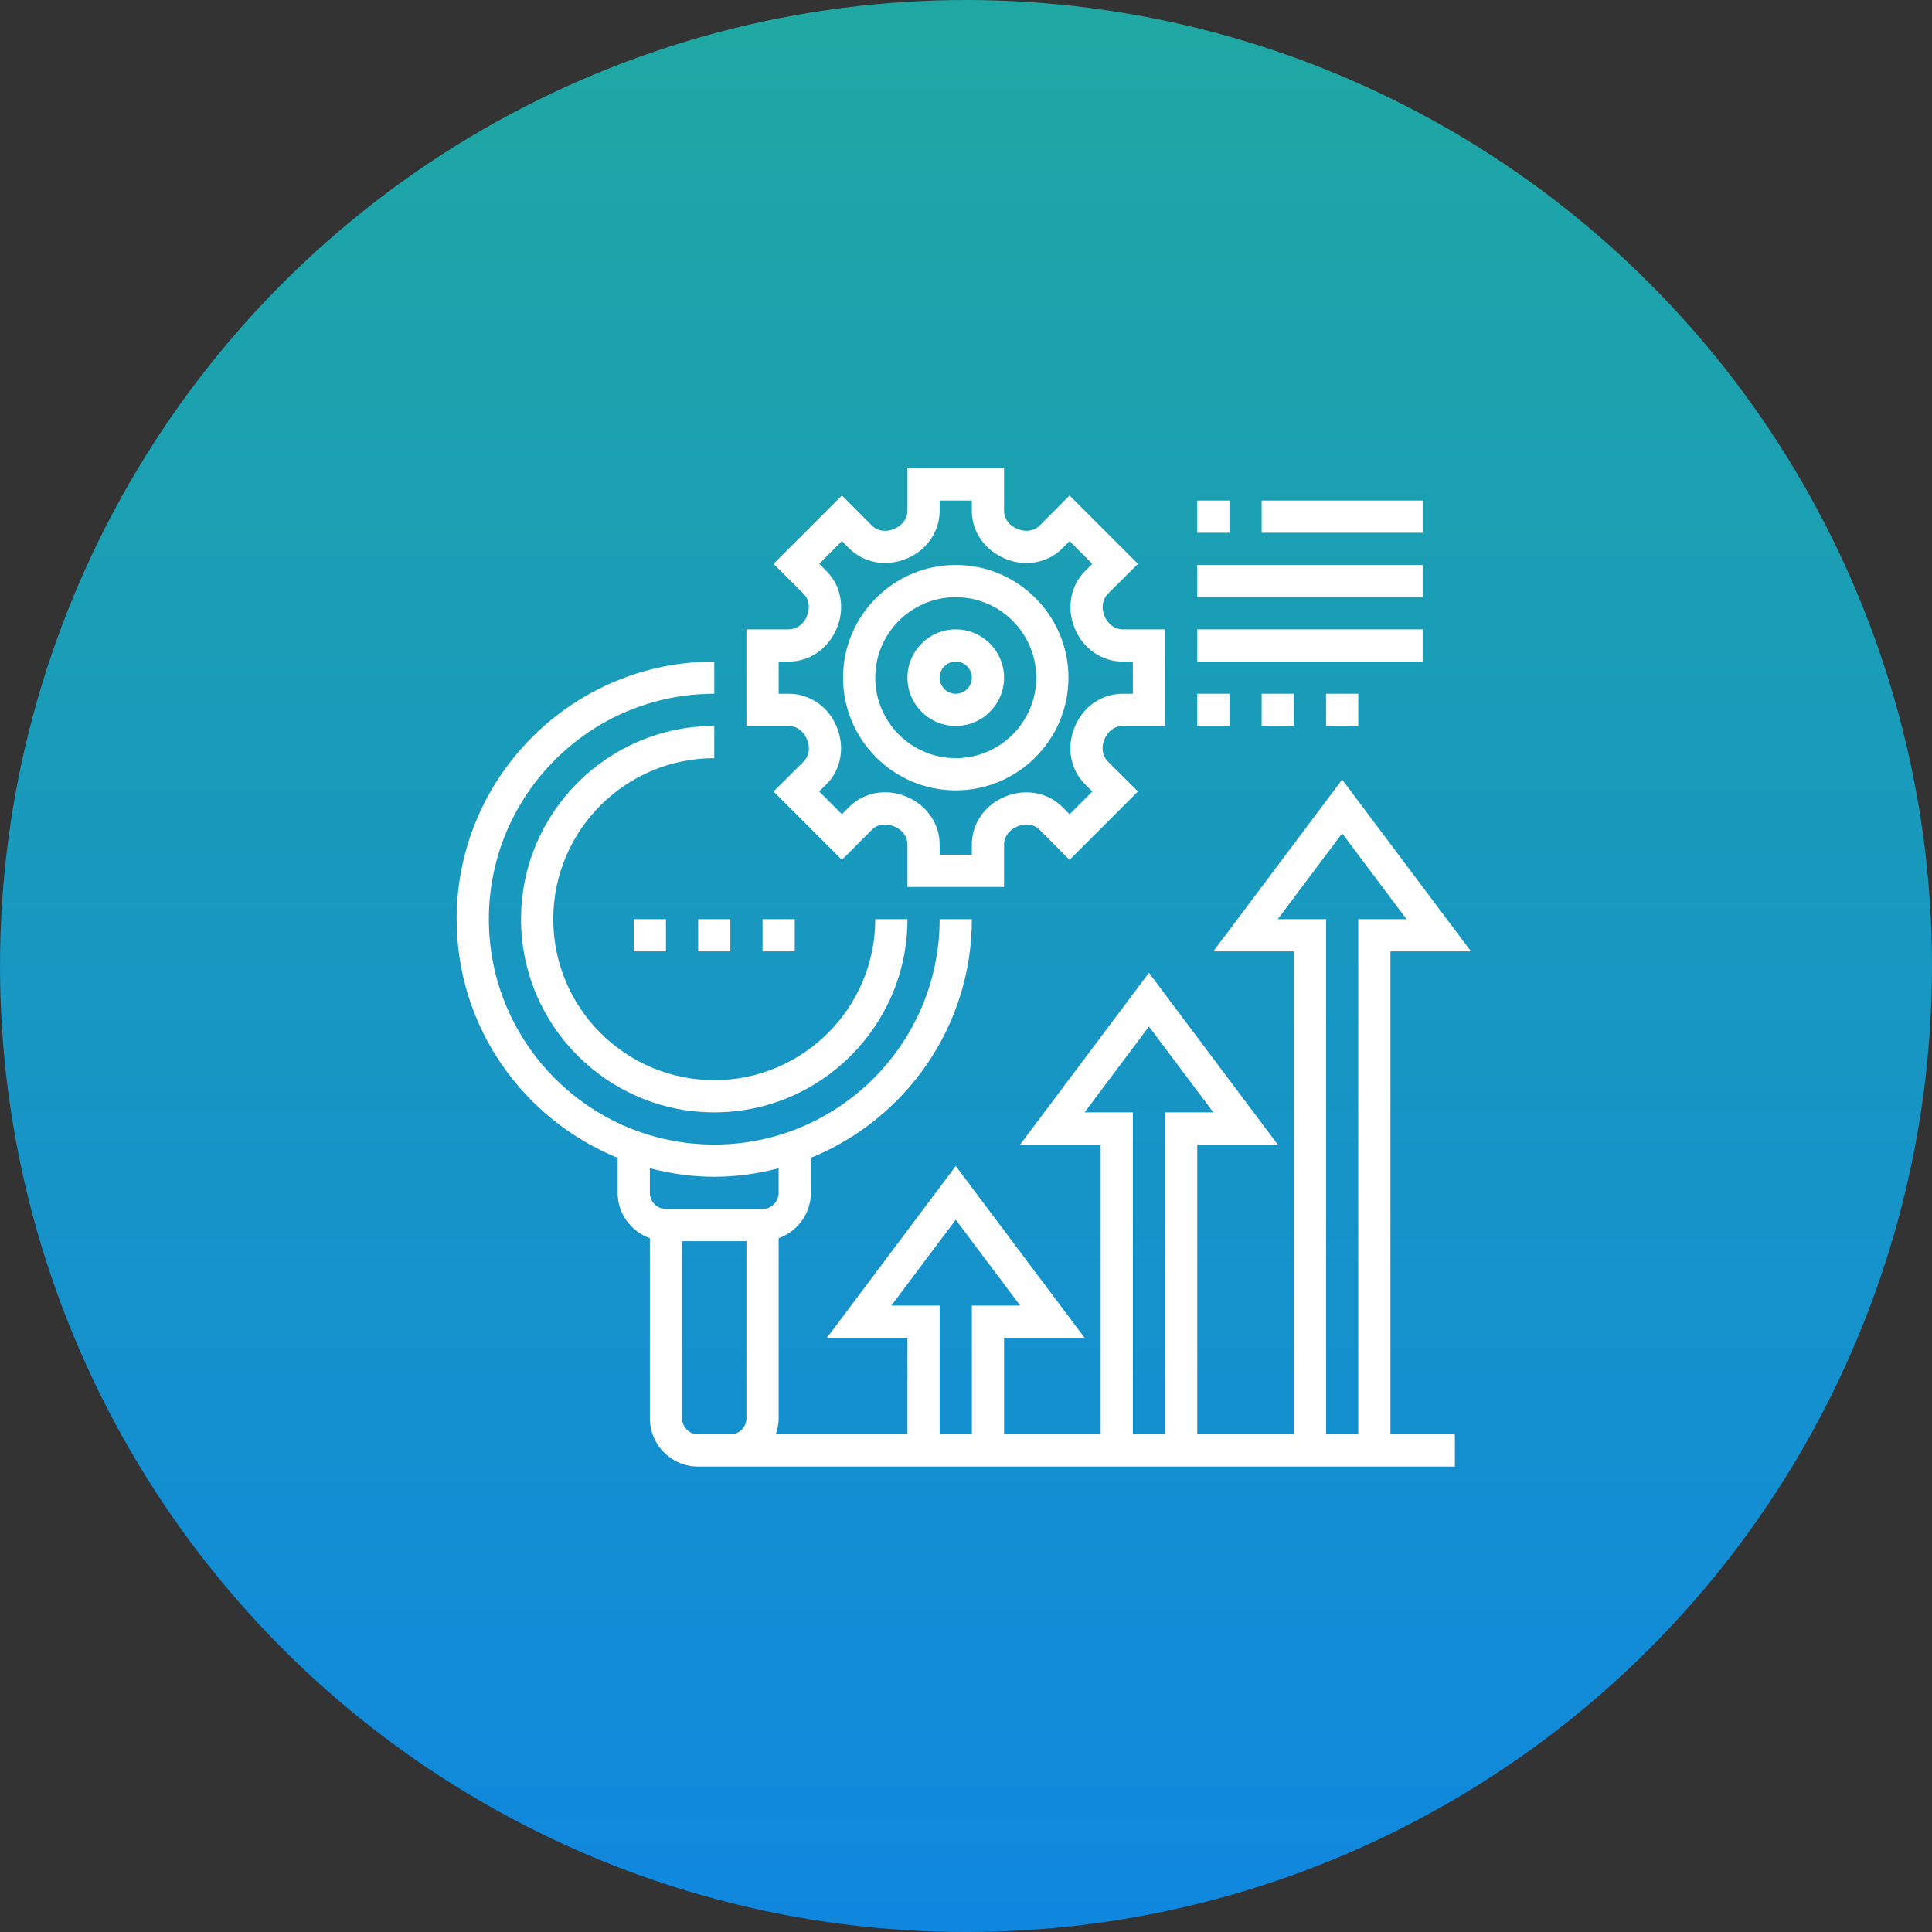 <svg width="85" height="85" viewBox="0 0 165 165" fill="none" xmlns="http://www.w3.org/2000/svg">
<rect x="0" y="0" width="165" height="165" fill="#333333" stroke="none"/>
<circle cx="82.5" cy="82.5" r="82.5" fill="url(#paint0_linear)"/>
<path d="M61 62C51.902 62 44.5 69.402 44.5 78.5C44.5 87.598 51.902 95 61 95C70.098 95 77.5 87.598 77.5 78.5H74.75C74.75 86.082 68.582 92.25 61 92.25C53.418 92.25 47.25 86.082 47.25 78.5C47.25 70.918 53.418 64.75 61 64.75V62Z" fill="white"/>
<path d="M81.625 62C83.899 62 85.75 60.149 85.75 57.875C85.75 55.601 83.899 53.75 81.625 53.75C79.351 53.75 77.5 55.601 77.5 57.875C77.5 60.149 79.351 62 81.625 62ZM81.625 56.5C82.383 56.5 83 57.116 83 57.875C83 58.634 82.383 59.25 81.625 59.25C80.867 59.25 80.25 58.634 80.25 57.875C80.25 57.116 80.867 56.5 81.625 56.5Z" fill="white"/>
<path d="M81.625 67.5C86.933 67.5 91.25 63.181 91.25 57.875C91.25 52.569 86.933 48.25 81.625 48.25C76.317 48.25 72 52.569 72 57.875C72 63.181 76.317 67.5 81.625 67.5ZM81.625 51C85.416 51 88.5 54.084 88.5 57.875C88.5 61.666 85.416 64.75 81.625 64.75C77.834 64.75 74.75 61.666 74.75 57.875C74.75 54.084 77.834 51 81.625 51Z" fill="white"/>
<path d="M68.93 63.158C69.218 63.848 69.104 64.567 68.633 65.039L66.066 67.595L71.906 73.434L74.461 70.866C74.933 70.394 75.652 70.279 76.4 70.595C77.079 70.876 77.5 71.461 77.5 72.12V75.75H85.75V72.12C85.75 71.461 86.172 70.876 86.909 70.57C87.597 70.282 88.319 70.394 88.789 70.866L91.344 73.434L97.184 67.595L94.617 65.039C94.147 64.569 94.032 63.851 94.319 63.163C94.334 63.13 94.391 63.001 94.426 62.931C94.733 62.348 95.273 62 95.871 62H99.5V53.75H95.871C95.221 53.75 94.621 53.32 94.32 52.592C94.036 51.913 94.151 51.175 94.617 50.711L97.184 48.155L91.344 42.316L88.789 44.884C88.319 45.356 87.598 45.471 86.85 45.155C86.172 44.874 85.75 44.289 85.75 43.63V40H77.5V43.63C77.5 44.289 77.078 44.874 76.341 45.18C75.652 45.468 74.931 45.354 74.461 44.884L71.906 42.316L66.066 48.155L68.633 50.713C69.097 51.175 69.213 51.913 68.903 52.65C68.627 53.318 68.028 53.75 67.377 53.75H63.75V62H67.379C68.029 62 68.629 62.43 68.93 63.158ZM66.5 56.5H67.379C69.145 56.5 70.74 55.401 71.465 53.657C72.186 51.941 71.836 50.018 70.574 48.764L69.96 48.152L71.902 46.209L72.514 46.823C73.772 48.088 75.695 48.437 77.453 47.696C79.151 46.99 80.25 45.395 80.25 43.63V42.75H83V43.63C83 45.395 84.099 46.99 85.842 47.715C87.559 48.437 89.479 48.088 90.737 46.824L91.348 46.211L93.29 48.154L92.677 48.764C91.415 50.02 91.064 51.942 91.804 53.705C92.51 55.401 94.105 56.5 95.871 56.5H96.75V59.25H95.871C94.26 59.25 92.773 60.169 91.998 61.638C91.932 61.761 91.797 62.067 91.786 62.089L91.785 62.093C91.064 63.808 91.414 65.729 92.676 66.986L93.29 67.598L91.348 69.54L90.736 68.927C89.479 67.665 87.558 67.313 85.797 68.054C84.099 68.76 83 70.355 83 72.12V73H80.25V72.12C80.25 70.355 79.151 68.76 77.408 68.035C75.689 67.312 73.77 67.662 72.513 68.926L71.902 69.539L69.96 67.596L70.574 66.984C71.836 65.728 72.186 63.807 71.446 62.045C70.74 60.349 69.145 59.25 67.379 59.25H66.5V56.5Z" fill="white"/>
<path d="M59.625 78.5H62.375V81.25H59.625V78.5Z" fill="white"/>
<path d="M65.125 78.5H67.875V81.25H65.125V78.5Z" fill="white"/>
<path d="M54.125 78.5H56.875V81.25H54.125V78.5Z" fill="white"/>
<path d="M102.25 42.75H105V45.5H102.25V42.75Z" fill="white"/>
<path d="M107.75 42.75H121.5V45.5H107.75V42.75Z" fill="white"/>
<path d="M102.25 48.25H121.5V51H102.25V48.25Z" fill="white"/>
<path d="M102.25 53.75H121.5V56.5H102.25V53.75Z" fill="white"/>
<path d="M102.25 59.25H105V62H102.25V59.25Z" fill="white"/>
<path d="M107.75 59.25H110.5V62H107.75V59.25Z" fill="white"/>
<path d="M113.25 59.25H116V62H113.25V59.25Z" fill="white"/>
<path d="M118.75 81.25H125.625L114.625 66.583L103.625 81.25H110.5V122.5H102.25V97.75H109.125L98.125 83.083L87.125 97.75H94V122.5H85.75V114.25H92.625L81.625 99.583L70.625 114.25H77.5V122.5H66.247C66.401 122.068 66.5 121.609 66.5 121.125V105.747C68.096 105.178 69.25 103.665 69.25 101.875V98.88C77.302 95.609 83 87.713 83 78.5H80.25C80.25 89.115 71.615 97.75 61 97.75C50.385 97.75 41.75 89.115 41.75 78.5C41.75 67.885 50.385 59.25 61 59.25V56.5C48.87 56.5 39 66.37 39 78.5C39 87.713 44.698 95.609 52.75 98.88V101.875C52.75 103.665 53.904 105.178 55.5 105.747V121.125C55.5 123.399 57.351 125.25 59.625 125.25H124.25V122.5H118.75V81.25ZM109.125 78.5L114.625 71.167L120.125 78.5H116V122.5H113.25V78.5H109.125ZM92.625 95L98.125 87.667L103.625 95H99.5V122.5H96.75V95H92.625ZM76.125 111.5L81.625 104.167L87.125 111.5H83V122.5H80.25V111.5H76.125ZM61 100.5C62.902 100.5 64.739 100.232 66.5 99.775V101.875C66.5 102.634 65.883 103.25 65.125 103.25H56.875C56.117 103.25 55.5 102.634 55.5 101.875V99.775C57.261 100.232 59.098 100.5 61 100.5ZM59.625 122.5C58.867 122.5 58.25 121.884 58.25 121.125V106H63.75V121.125C63.75 121.884 63.133 122.5 62.375 122.5H59.625Z" fill="white"/>
<defs>
<linearGradient id="paint0_linear" x1="82.5" y1="0" x2="82.5" y2="165" gradientUnits="userSpaceOnUse">
<stop stop-color="#1FA8A3"/>
<stop offset="1" stop-color="#1087DF"/>
</linearGradient>
</defs>
</svg>
